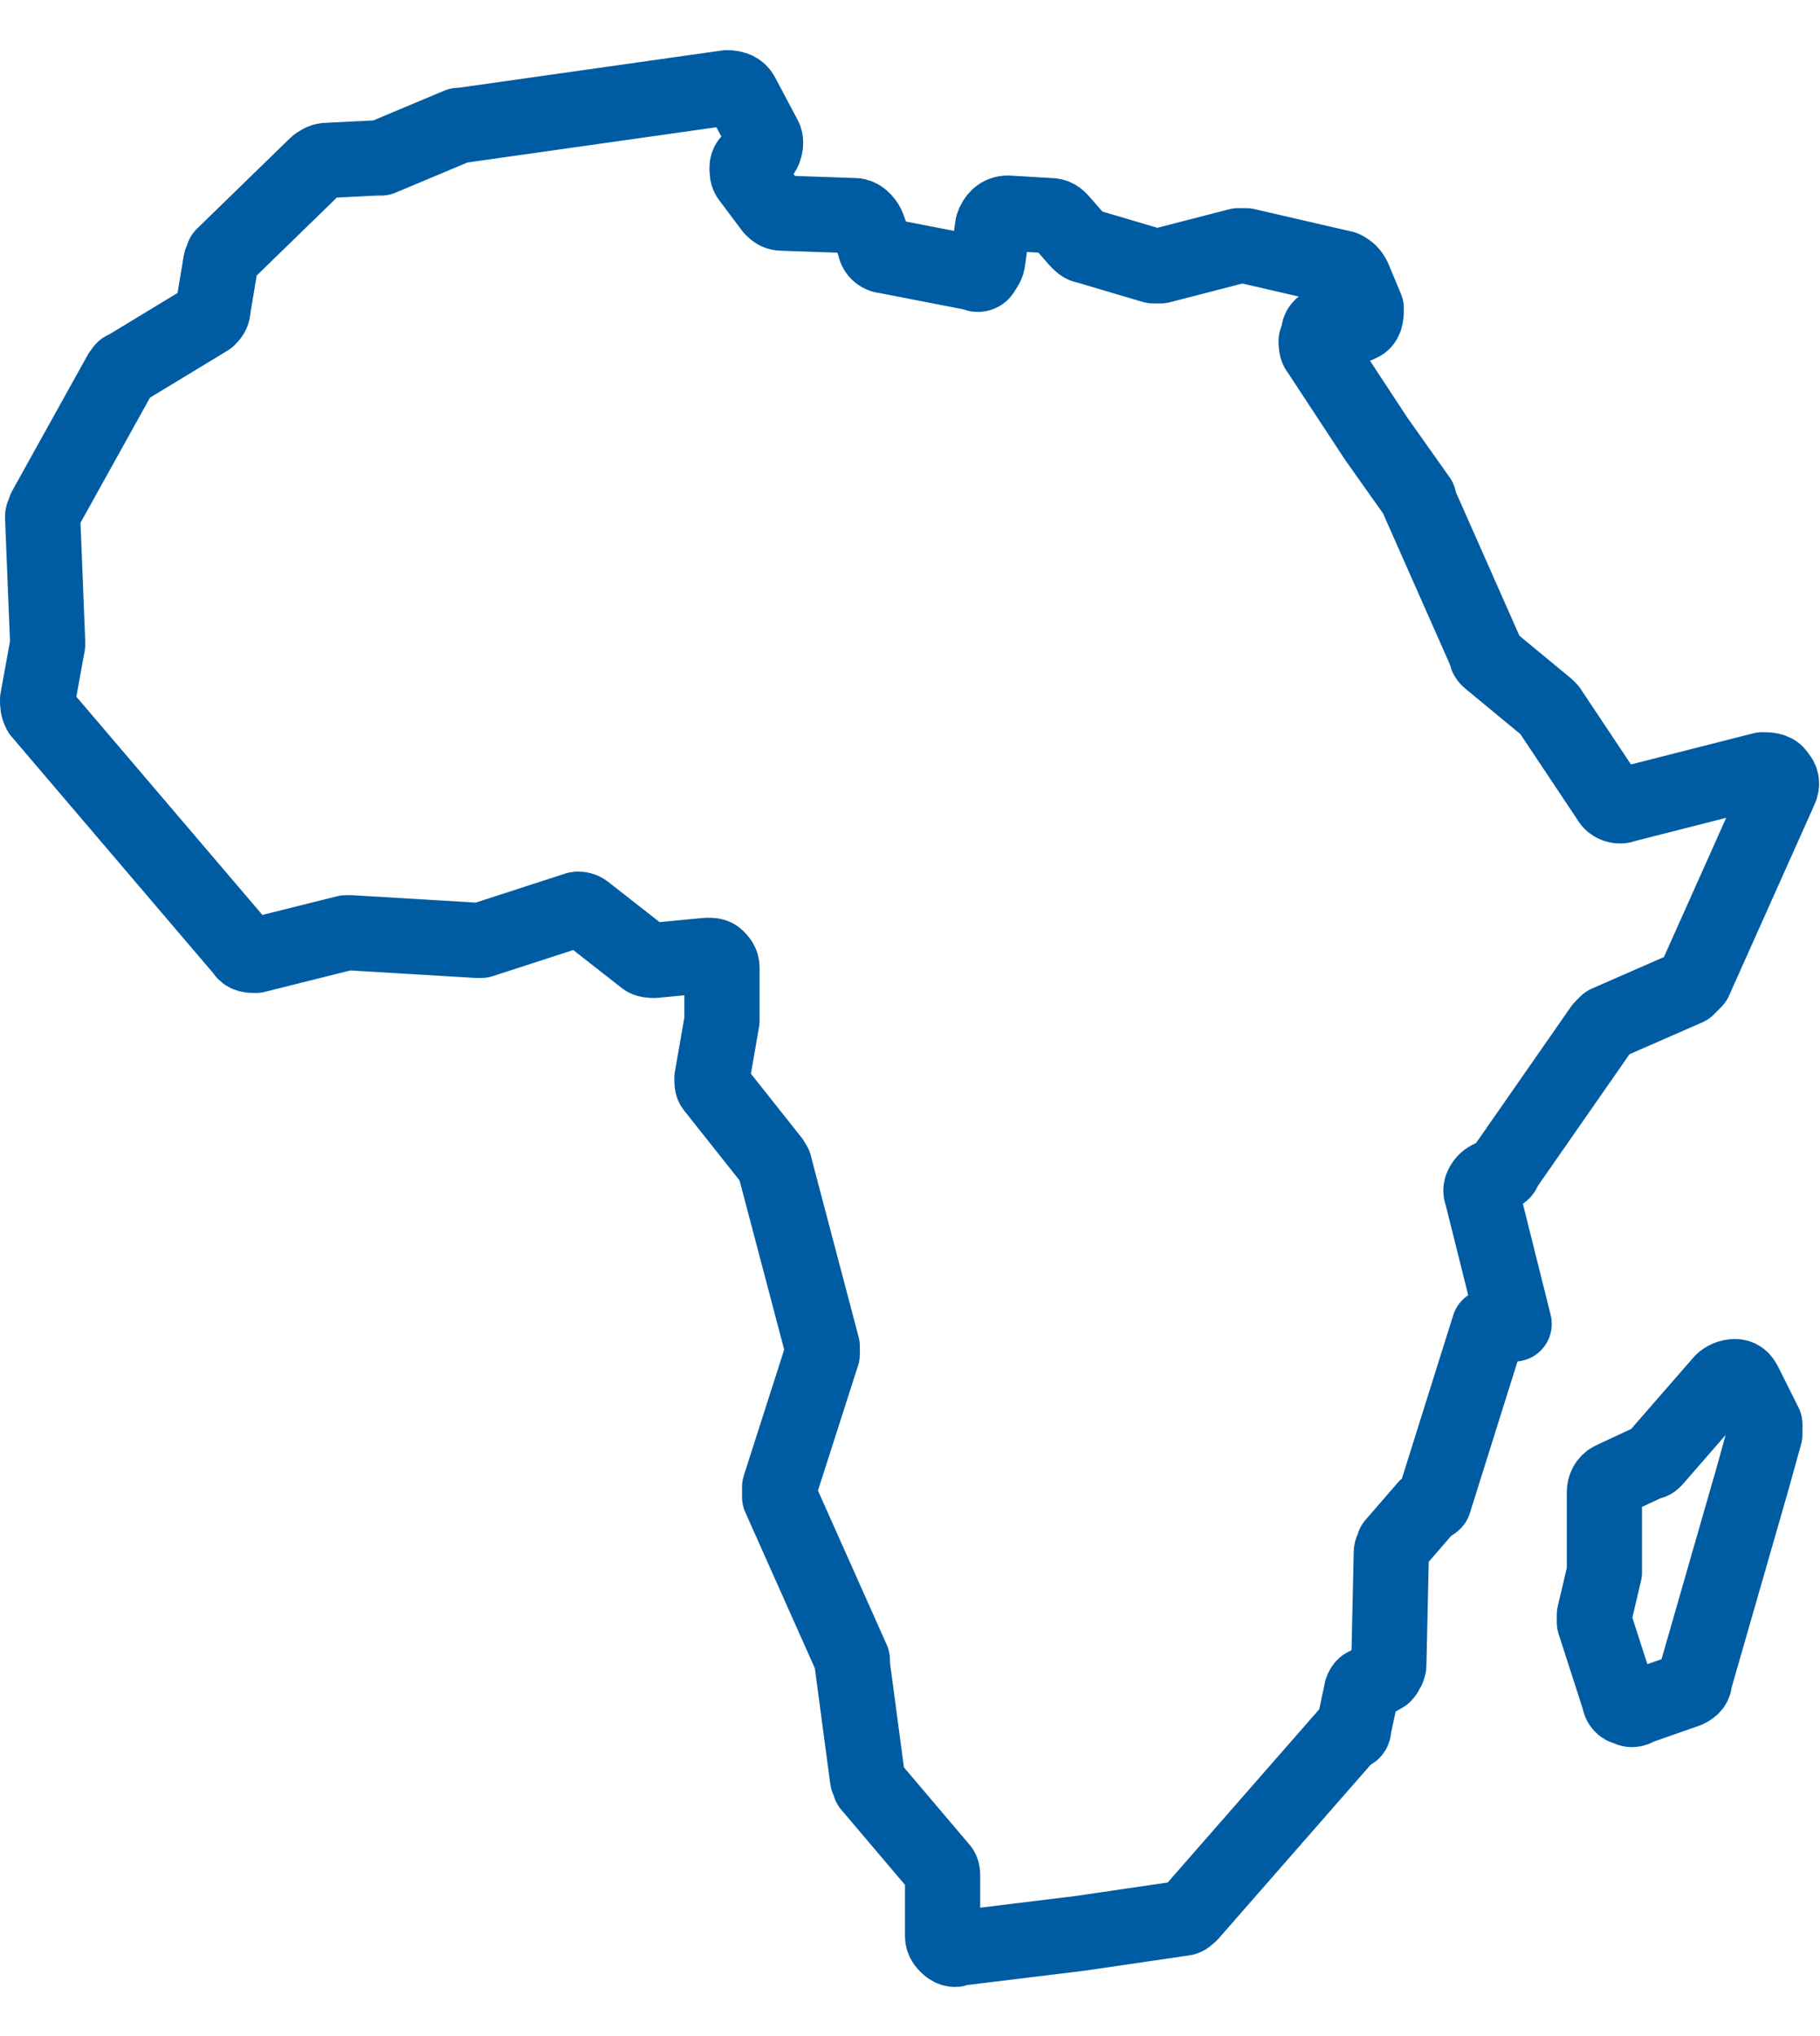 <?xml version="1.0" encoding="utf-8"?>
<!-- Generator: Adobe Illustrator 26.0.1, SVG Export Plug-In . SVG Version: 6.00 Build 0)  -->
<svg version="1.1" id="レイヤー_3" xmlns="http://www.w3.org/2000/svg" xmlns:xlink="http://www.w3.org/1999/xlink" x="0px"
	 y="0px" viewBox="0 0 72.6 81.2" style="enable-background:new 0 0 72.6 81.2;" xml:space="preserve">
<style type="text/css">
	.st0{fill:none;stroke:#005CA2;stroke-width:3;stroke-linecap:round;stroke-linejoin:round;stroke-miterlimit:10;}
</style>
<g>
	<path class="st0" d="M60.4,58.4"/>
	<path class="st0" d="M59.4,52.9l1-0.1l-1.3-5.2c-0.1-0.2,0.1-0.5,0.3-0.6l0.4-0.2c0.1,0,0.2-0.1,0.2-0.2l3.9-5.6
		c0.1-0.1,0.1-0.1,0.2-0.2l3.2-1.4c0.1-0.1,0.2-0.2,0.3-0.3l3.4-7.6c0.1-0.2,0.1-0.4-0.1-0.6c-0.1-0.2-0.4-0.2-0.6-0.2l-5.5,1.4
		c-0.2,0.1-0.5,0-0.6-0.2l-2.4-3.6l-0.1-0.1l-2.3-1.9c-0.1-0.1-0.1-0.1-0.1-0.2L56.6,20v-0.1l-1.7-2.4l0,0L52.6,14
		c-0.1-0.1-0.1-0.3-0.1-0.4l0.1-0.3c0-0.2,0.1-0.3,0.3-0.4c0.1-0.1,0.3-0.1,0.5,0l0.3,0.1c0.2,0.1,0.4,0,0.6-0.1
		c0.2-0.1,0.2-0.4,0.2-0.6L54,11.1c-0.1-0.2-0.2-0.3-0.4-0.4l-3.9-0.9c-0.1,0-0.2,0-0.3,0l-3.1,0.8c-0.1,0-0.2,0-0.3,0l-2.7-0.8
		c-0.1,0-0.2-0.1-0.3-0.2l-0.7-0.8c-0.1-0.1-0.2-0.2-0.4-0.2l-1.7-0.1c-0.3,0-0.5,0.2-0.6,0.5l-0.2,1.4c0,0.1-0.1,0.3-0.2,0.4
		c0,0.1-0.2,0.2-0.3,0.1l-3.6-0.7c-0.2,0-0.4-0.2-0.4-0.4L34.6,9c-0.1-0.2-0.3-0.4-0.5-0.4l-2.9-0.1c-0.2,0-0.3-0.1-0.4-0.2
		l-0.9-1.2c-0.1-0.1-0.1-0.3-0.1-0.4c0-0.2,0.1-0.3,0.3-0.4l0.2-0.1c0.2-0.1,0.3-0.5,0.2-0.7l-0.9-1.7c-0.1-0.2-0.3-0.3-0.6-0.3
		L18.4,5h-0.1l-3.1,1.3c-0.1,0-0.1,0-0.2,0l-2,0.1c-0.1,0-0.3,0.1-0.4,0.2l-3.7,3.6c0,0.1-0.1,0.2-0.1,0.3l-0.3,1.8
		c0,0.2-0.1,0.3-0.2,0.4l-3.3,2c-0.1,0-0.1,0.1-0.2,0.2l-3,5.4c0,0.1-0.1,0.2-0.1,0.3l0.2,5v0.1l-0.4,2.2c0,0.2,0,0.3,0.1,0.5
		l8.1,9.5c0.1,0.2,0.3,0.2,0.5,0.2l3.6-0.9c0.1,0,0.1,0,0.2,0l5,0.3c0.1,0,0.1,0,0.2,0l3.7-1.2c0.2-0.1,0.4,0,0.5,0.1l2.3,1.8
		c0.1,0.1,0.3,0.1,0.4,0.1l2.1-0.2c0.2,0,0.3,0,0.4,0.1s0.2,0.2,0.2,0.4v2v0.1L28.4,43c0,0.2,0,0.3,0.1,0.4l2.3,2.9
		c0,0.1,0.1,0.1,0.1,0.2l1.9,7.2c0,0.1,0,0.2,0,0.3l-1.7,5.3c0,0.1,0,0.3,0,0.4l2.9,6.5c0,0,0,0.1,0,0.2l0.6,4.5
		c0,0.1,0.1,0.2,0.1,0.3l2.8,3.3c0.1,0.1,0.1,0.2,0.1,0.3v2.4c0,0.2,0.1,0.3,0.2,0.4c0.1,0.1,0.3,0.2,0.4,0.1l4.9-0.6l4.1-0.6
		c0.1,0,0.2-0.1,0.3-0.2l6.3-7.2c0.2,0,0.2-0.1,0.2-0.2l0.3-1.4c0-0.1,0.1-0.3,0.2-0.3l0.7-0.4c0.1-0.1,0.2-0.3,0.2-0.4l0.1-4.5
		c0-0.1,0.1-0.2,0.1-0.3l1.3-1.5c0.1-0.1,0.2-0.1,0.3-0.2L59.4,52.9z"/>
	<path class="st0" d="M69.6,55.2c-0.1-0.2-0.2-0.3-0.4-0.3c-0.2,0-0.4,0.1-0.5,0.2L66,58.2c-0.1,0.1-0.1,0.1-0.2,0.1L64.3,59
		c-0.2,0.1-0.3,0.3-0.3,0.5v3.1v0.1l-0.4,1.7c0,0.1,0,0.2,0,0.3l1,3.1c0,0.1,0.1,0.3,0.3,0.3c0.1,0.1,0.3,0.1,0.4,0l2-0.7
		c0.2-0.1,0.3-0.2,0.3-0.4l2.3-8l0.5-1.8c0-0.1,0-0.3,0-0.4L69.6,55.2z"/>
</g>
</svg>
